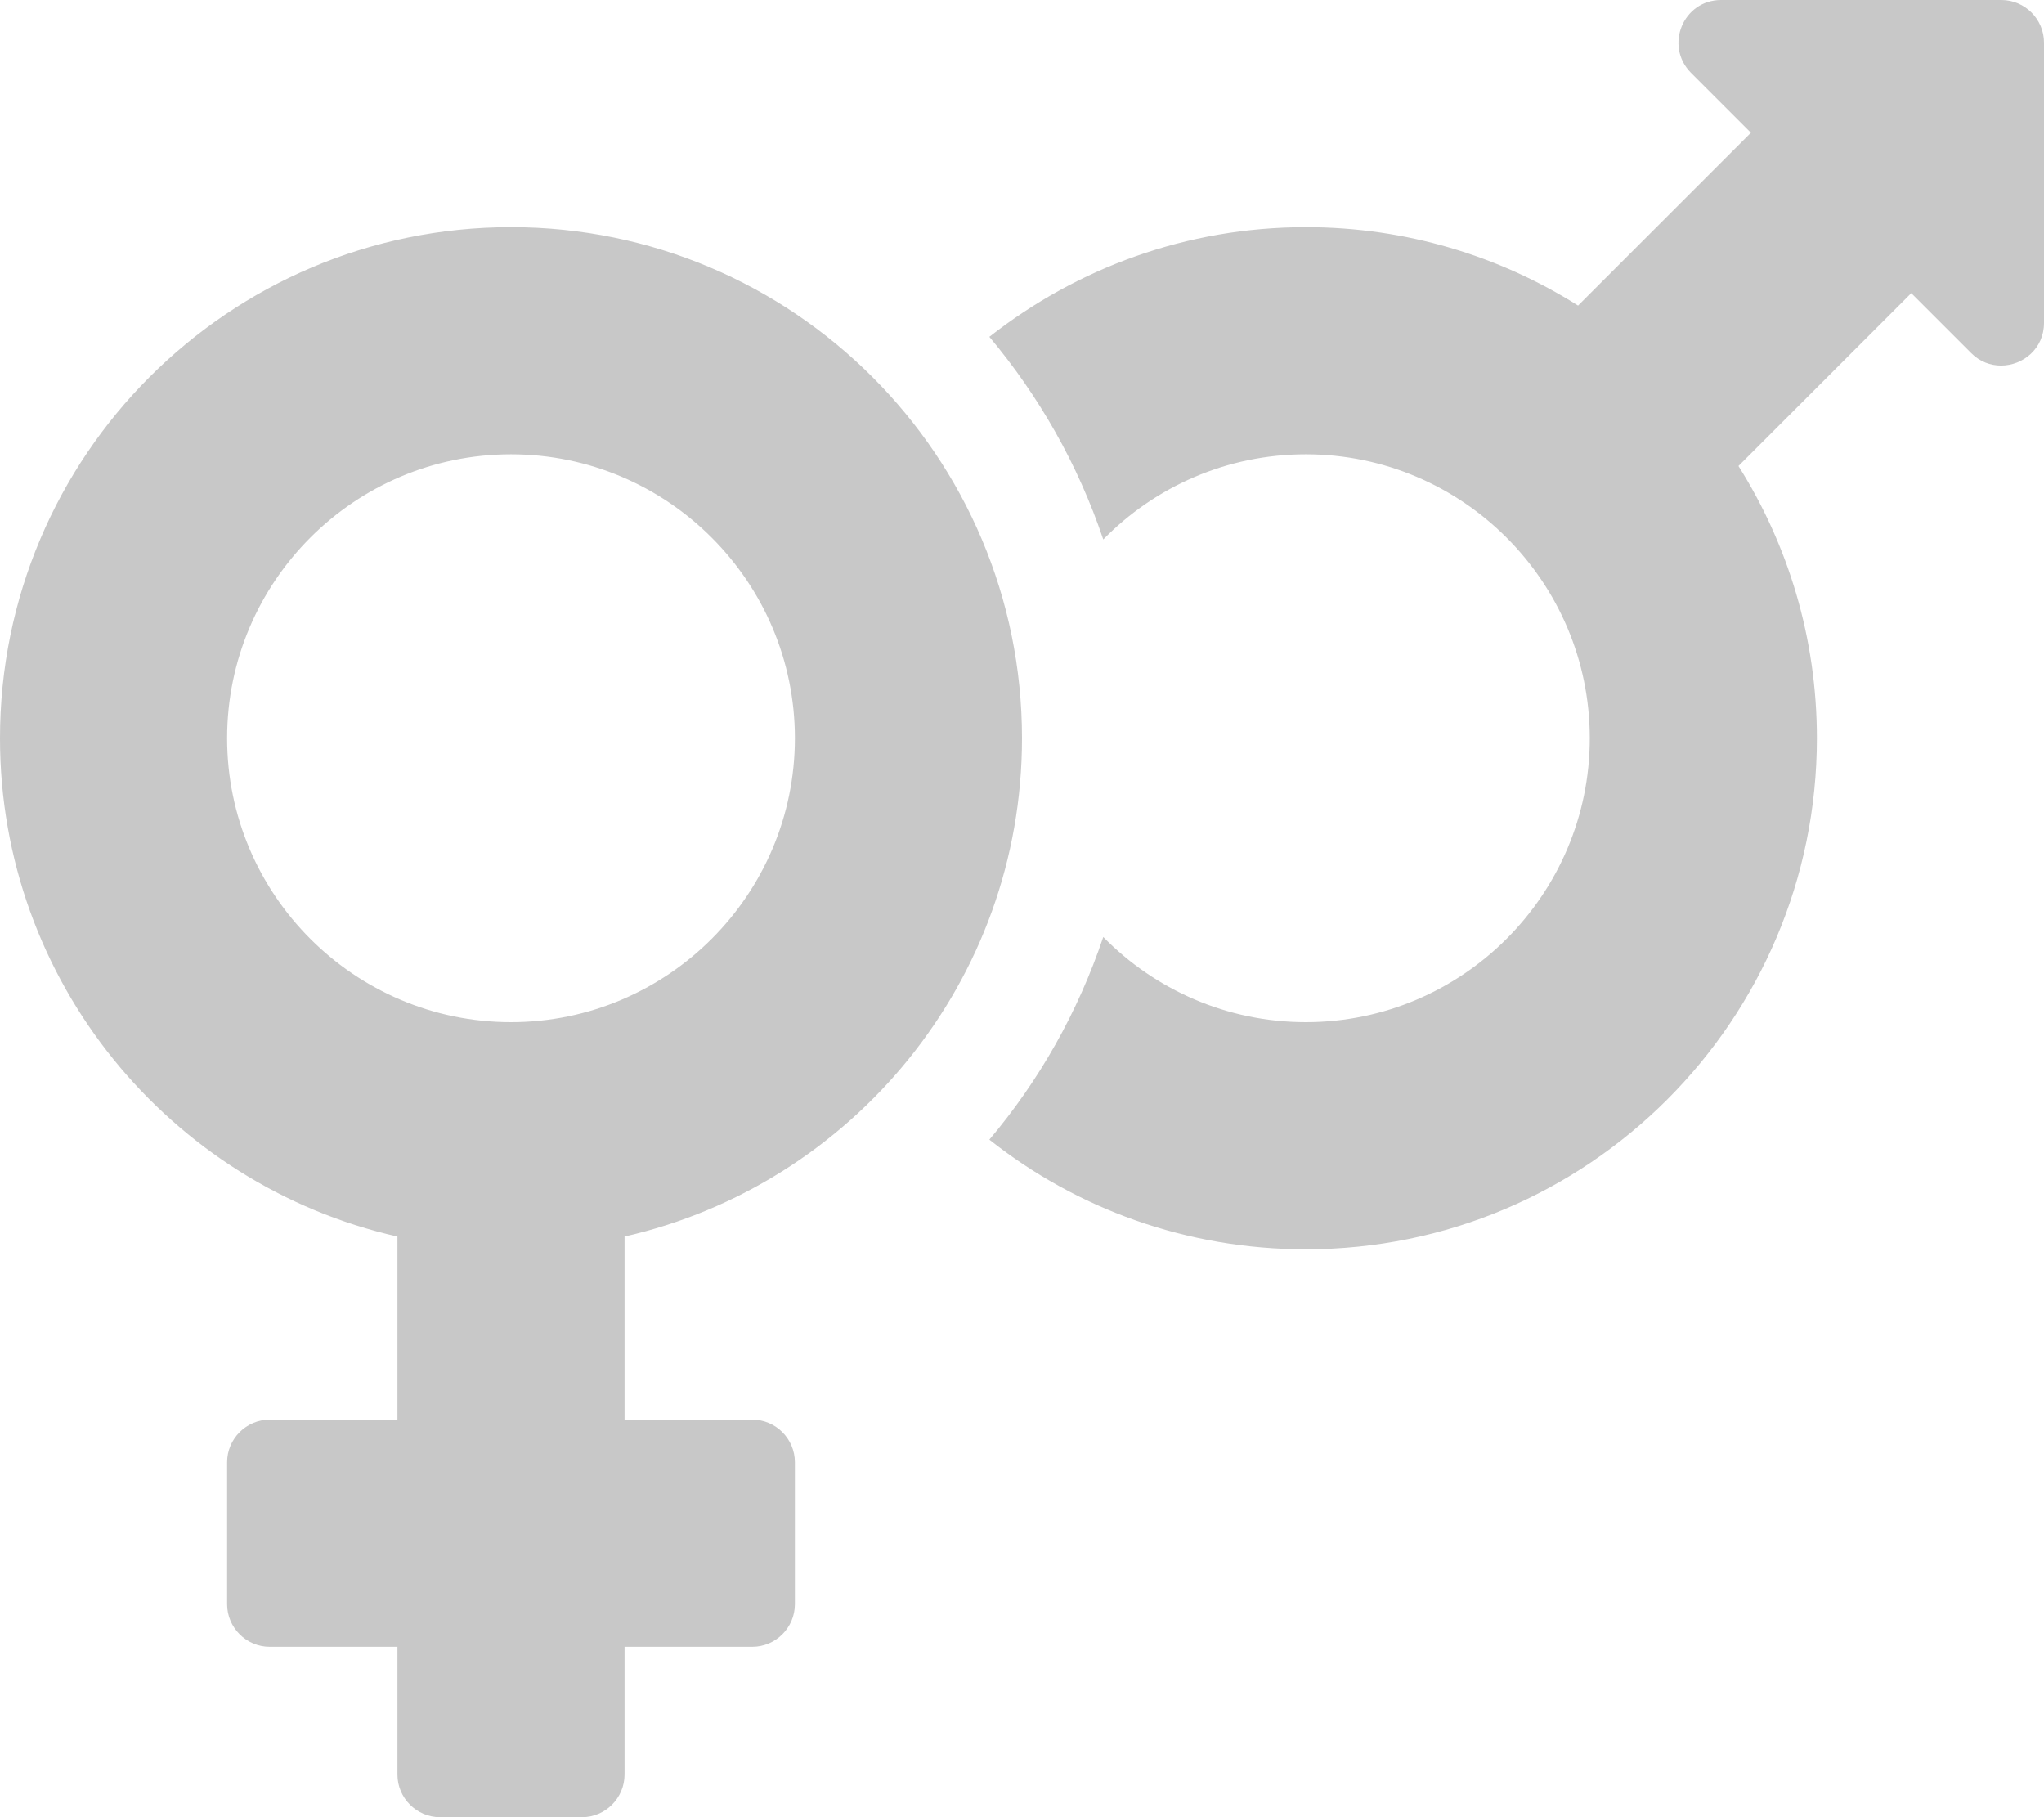 <?xml version="1.0" encoding="utf-8"?>
<!-- Generator: Adobe Illustrator 25.2.0, SVG Export Plug-In . SVG Version: 6.00 Build 0)  -->
<svg version="1.1" id="Layer_1" focusable="false" xmlns="http://www.w3.org/2000/svg" xmlns:xlink="http://www.w3.org/1999/xlink"
	 x="0px" y="0px" viewBox="0 0 576 512" style="enable-background:new 0 0 576 512;" xml:space="preserve">
<style type="text/css">
	.st0{fill:#C8C8C8;}
</style>
<path class="st0" d="M564,0h-79c-10.7,0-16,12.9-8.5,20.5l16.9,16.9l-48.7,48.7C422.5,72.1,396.2,64,368,64
	c-33.7,0-64.6,11.6-89.2,30.9c14,16.7,25,36,32.1,57.1c14.5-14.8,34.7-24,57.1-24c44.1,0,80,35.9,80,80s-35.9,80-80,80
	c-22.3,0-42.6-9.2-57.1-24c-7.1,21.1-18,40.4-32.1,57.1c24.5,19.4,55.5,30.9,89.2,30.9c79.5,0,144-64.5,144-144
	c0-28.2-8.1-54.5-22.1-76.7l48.7-48.7l16.9,16.9c2.4,2.4,5.4,3.5,8.4,3.5c6.2,0,12.1-4.8,12.1-12V12C576,5.4,570.6,0,564,0z M144,64
	C64.5,64,0,128.5,0,208c0,68.5,47.9,125.9,112,140.4V400H76c-6.6,0-12,5.4-12,12v40c0,6.6,5.4,12,12,12h36v36c0,6.6,5.4,12,12,12h40
	c6.6,0,12-5.4,12-12v-36h36c6.6,0,12-5.4,12-12v-40c0-6.6-5.4-12-12-12h-36v-51.6c64.1-14.6,112-71.9,112-140.4
	C288,128.5,223.5,64,144,64z M144,288c-44.1,0-80-35.9-80-80s35.9-80,80-80s80,35.9,80,80S188.1,288,144,288z"/>
</svg>
